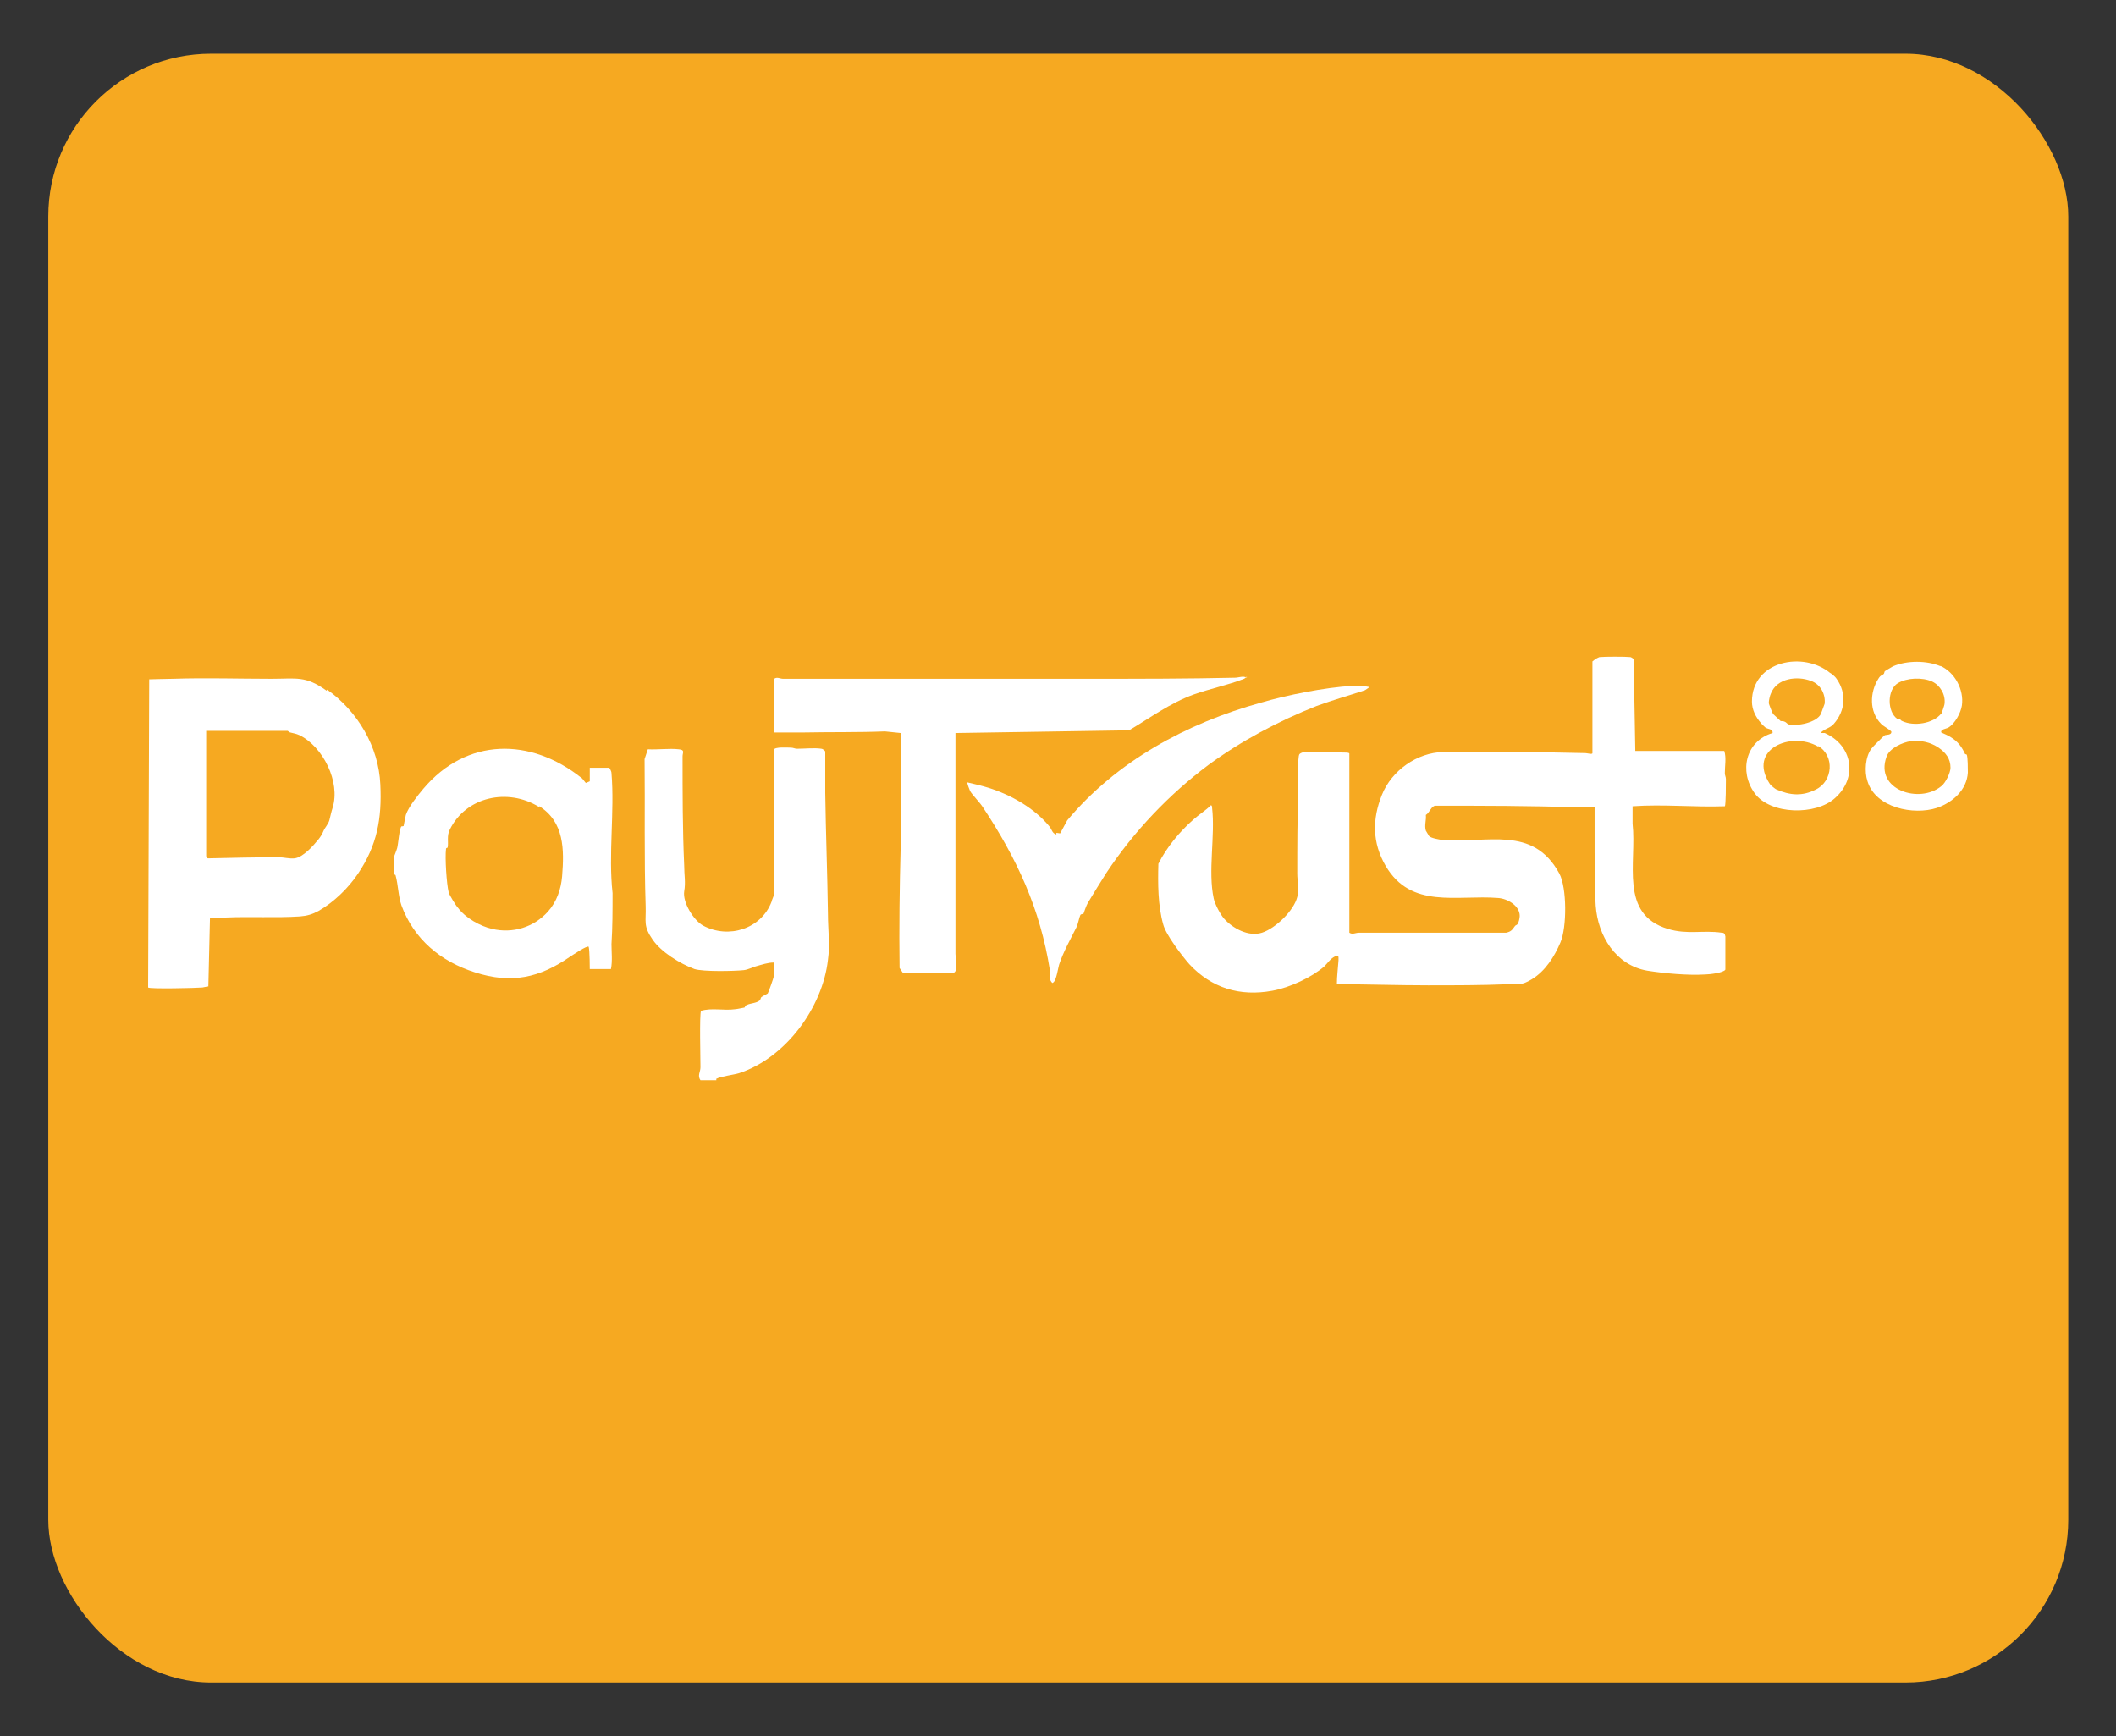 <?xml version="1.0" encoding="UTF-8"?>
<svg id="paytrust" xmlns="http://www.w3.org/2000/svg" width="39" height="32" viewBox="0 0 39 32">
  <rect x="0" y="0" width="39" height="32" fill="#333333" stroke="none"/>
  <defs>
    <style>
      .cls-1 {
        fill: #fff;
      }

      .cls-2 {
        fill: #f6a921;
      }
    </style>
  </defs>
  <rect class="cls-2" x=".89" y=".99" width="37.23" height="30.02" rx="3" ry="3"/>
  <g>
    <path class="cls-1" d="M29.4,12.15s.05-.03.08-.04c.1-.01.48-.01.57,0,.01,0,.06.03.06.04l.03,1.69h1.64c.04.13.01.27.01.41,0,.04.02.07.02.11,0,.07,0,.48-.02.5-.56.02-1.13-.04-1.7,0v.32c.08.72-.25,1.67.65,1.94.36.11.65.02.99.07.05,0,.06.02.07.07,0,.06,0,.58,0,.61-.03.06-.3.09-.37.09-.32.02-.76-.02-1.07-.07-.58-.1-.91-.64-.95-1.2-.02-.32-.01-.66-.02-.97,0-.28,0-.56,0-.84-.11,0-.22,0-.33,0-.87-.03-1.73-.03-2.6-.03-.08,0-.11.13-.18.17.01.1-.03.19,0,.29,0,0,.06.1.06.1.04.04.18.06.23.07.84.07,1.68-.28,2.17.62.14.26.14.99.02,1.27-.11.26-.28.53-.53.68-.2.12-.23.08-.44.09-.49.02-.98.02-1.47.02-.56,0-1.12-.02-1.68-.02,0-.15.02-.29.03-.44,0-.07.01-.11-.07-.07-.08.04-.13.12-.19.18-.23.2-.63.39-.96.45-.6.11-1.12-.05-1.53-.49-.14-.16-.43-.54-.48-.73-.1-.35-.1-.76-.09-1.12.15-.3.39-.59.64-.81.11-.1.23-.17.33-.27.02.01.02.03.02.05.06.51-.08,1.17.03,1.67.02.1.12.29.19.37.16.18.45.34.7.26s.59-.41.65-.66c.04-.16,0-.28,0-.43,0-.5,0-1.01.02-1.52,0-.11-.02-.63.02-.68.02-.02.03-.02.05-.03.22-.03.56,0,.79,0,.02,0,.08,0,.08.02v3.3c.06.04.11,0,.18,0,.9,0,1.81,0,2.71,0,.09-.02.11-.05.16-.12.01-.02.04-.02.05-.04.02-.02.04-.11.04-.15,0-.19-.23-.32-.4-.33-.76-.06-1.6.21-2.07-.59-.25-.43-.25-.86-.07-1.31s.65-.78,1.13-.79c.84-.01,1.77,0,2.62.02.03,0,.13.03.13,0v-1.69Z"/>
    <path class="cls-1" d="M6.03,12.71c.56.4.95,1.05.98,1.75.03.63-.06,1.12-.41,1.64-.18.27-.45.53-.73.69-.11.06-.21.09-.34.1-.45.03-.92,0-1.36.02-.1,0-.2,0-.3,0l-.03,1.27s-.07.01-.11.02c-.11.01-.97.03-1,0l.02-5.68s.37-.01.44-.01c.61-.02,1.21,0,1.81,0,.47,0,.63-.06,1.02.22ZM5.31,13.47h-1.51v2.31s.02.04.03.04c.44-.01.88-.02,1.31-.02.09,0,.19.03.29.02.16-.02.35-.24.44-.35.04-.05.07-.1.09-.15.03-.07.09-.13.11-.2.02-.08.04-.17.06-.23.15-.48-.18-1.13-.61-1.34-.07-.03-.09-.03-.17-.05-.02,0-.04-.03-.05-.03Z"/>
    <path class="cls-1" d="M22.98,12.47s-.03.03-.05.04c-.31.12-.62.18-.93.29-.44.16-.8.43-1.19.66l-3.2.05c0,1.19,0,2.38,0,3.57,0,.16,0,.33,0,.5,0,.07.06.33-.04.35h-.93s-.06-.09-.06-.09c-.01-.74,0-1.49.02-2.23,0-.7.03-1.4,0-2.1l-.29-.03c-.5.02-1,.01-1.5.02-.18,0-.36,0-.54,0v-.03s0-.96,0-.96c.05-.04.11,0,.16,0,1.9,0,3.8,0,5.69,0,.88,0,1.76,0,2.64-.02.07,0,.15-.04.22,0Z"/>
    <path class="cls-1" d="M14.26,13.82c.02-.06.26-.04.32-.04.04,0,.07.02.11.02.14,0,.32-.02.45,0,.02,0,.06.03.07.05,0,.25,0,.5,0,.76.01.75.04,1.49.05,2.24,0,.28.04.56,0,.84-.1.88-.78,1.81-1.64,2.09-.1.03-.34.06-.41.1-.02,0,0,.03-.01.03h-.29c-.06-.09,0-.15,0-.24,0-.15-.02-.98.01-1.04.2-.06.42,0,.63-.03.03,0,.16-.03.17-.03s.01-.04.05-.05c.06-.03.17-.03.23-.08.02-.02.02-.05.03-.06s.1-.06.12-.07c.01-.01.11-.29.11-.31v-.26c-.11,0-.22.04-.33.07-.07.02-.14.06-.22.07-.19.02-.75.03-.91-.02-.27-.1-.61-.31-.77-.54-.18-.26-.12-.33-.13-.62-.03-.9-.01-1.81-.02-2.71l.06-.18c.18.01.4-.02.57,0,.12.01.07.06.07.13,0,.67,0,1.35.03,2.01,0,.18.03.31,0,.48-.03.2.17.53.35.63.47.25,1.07.06,1.26-.44,0-.02.05-.13.05-.14v-2.65Z"/>
    <path class="cls-1" d="M10.87,17.87s0-.35-.02-.42c-.03-.03-.29.15-.34.18-.56.39-1.08.51-1.76.29-.63-.2-1.12-.61-1.35-1.23-.06-.17-.06-.38-.11-.56,0-.01-.03-.01-.03-.02,0-.04,0-.26,0-.31,0-.01.05-.13.06-.17.02-.07.04-.37.08-.4.01,0,.04,0,.04-.01,0,0,.03-.16.04-.2.05-.15.22-.36.32-.48.8-.95,1.98-.95,2.92-.2.01,0,.07.09.08.09l.07-.03v-.25h.36s.04.06.04.1c.06.71-.06,1.5.02,2.21,0,.32,0,.63-.02.94,0,.15.02.31-.01.46h-.39ZM9.93,14.87c-.57-.35-1.34-.19-1.64.42-.06.12-.02.23-.04.33,0,.01-.03,0-.03.03-.02.16.01.64.05.8.01.04.13.24.17.28.14.19.41.34.63.39.38.09.77-.03,1.03-.32.16-.18.24-.41.26-.65.04-.49.04-1-.42-1.29Z"/>
    <path class="cls-1" d="M25.22,12.68s-.05.03-.06.04c-.3.1-.59.18-.89.29-.71.28-1.4.65-2,1.09-.72.54-1.37,1.22-1.88,1.99-.11.17-.23.37-.34.55-.03.05-.08.2-.08.2-.01.01-.05,0-.06.03-.02.04-.04.16-.07.22-.11.22-.24.45-.32.69-.02.07-.05.28-.1.32-.01.01-.02.03-.04,0-.05-.06-.02-.14-.03-.22-.18-1.14-.61-2.06-1.24-3.01-.06-.09-.19-.22-.23-.29-.01-.02-.06-.15-.05-.16.13.03.26.06.39.1.41.13.84.37,1.12.71.05.06.05.13.13.15v-.03s.07.01.07.01l.13-.24c.91-1.09,2.2-1.79,3.57-2.17.48-.14,1.17-.28,1.69-.31.1,0,.21,0,.3.02Z"/>
    <path class="cls-1" d="M35.76,12.27c.27.12.44.44.4.73-.02.14-.13.34-.25.41-.03.02-.15.03-.13.09.06.03.12.05.18.09.13.08.2.18.26.31,0,0,.02,0,.03.01.02.05.02.26.02.33-.02.32-.28.55-.57.65-.43.14-1.13,0-1.28-.49-.06-.18-.04-.45.07-.6.02-.03.23-.24.25-.25.03-.01.12,0,.12-.06,0-.03-.16-.11-.19-.15-.22-.22-.21-.58-.05-.83.04-.07.07-.06.1-.09.01-.01.01-.04.02-.05,0,0,.13-.08.15-.09.26-.11.62-.11.88,0ZM35.78,13.16s.06-.16.06-.19c.02-.17-.08-.34-.23-.41-.18-.08-.46-.07-.63.03-.2.12-.2.53-.01.66.01,0,.04,0,.05,0,0,0,.01.03.04.04.21.1.57.05.72-.14ZM35.73,13.78c-.15-.1-.32-.14-.51-.12-.15.02-.4.13-.45.29-.22.61.61.87,1.01.54.08-.06.17-.25.17-.34,0-.17-.09-.28-.22-.37Z"/>
    <path class="cls-1" d="M33.73,12.4s.08.05.12.11c.19.27.16.59-.05.83-.06.07-.13.08-.2.13-.02.01-.03.02-.03.04.02,0,.04,0,.06,0,.51.22.62.82.19,1.2-.35.32-1.19.31-1.48-.09s-.17-.96.33-1.11c.01-.08-.09-.07-.13-.1,0,0-.08-.07-.08-.08-.1-.11-.17-.25-.17-.4,0-.75.95-.94,1.45-.52ZM33.56,13.16s.06-.16.07-.19c.02-.18-.08-.36-.25-.42-.26-.1-.63-.05-.74.23-.02.04-.04.13-.04.18,0,.01.07.19.08.2,0,0,.14.13.14.13.02,0,.05,0,.07.01.03.01.05.04.07.05.16.04.52-.03.6-.19ZM33.51,13.76c-.5-.29-1.31.05-.89.69.01.02.11.1.12.1.25.11.48.13.73,0,.31-.15.35-.62.04-.8Z"/>
  </g>
</svg>